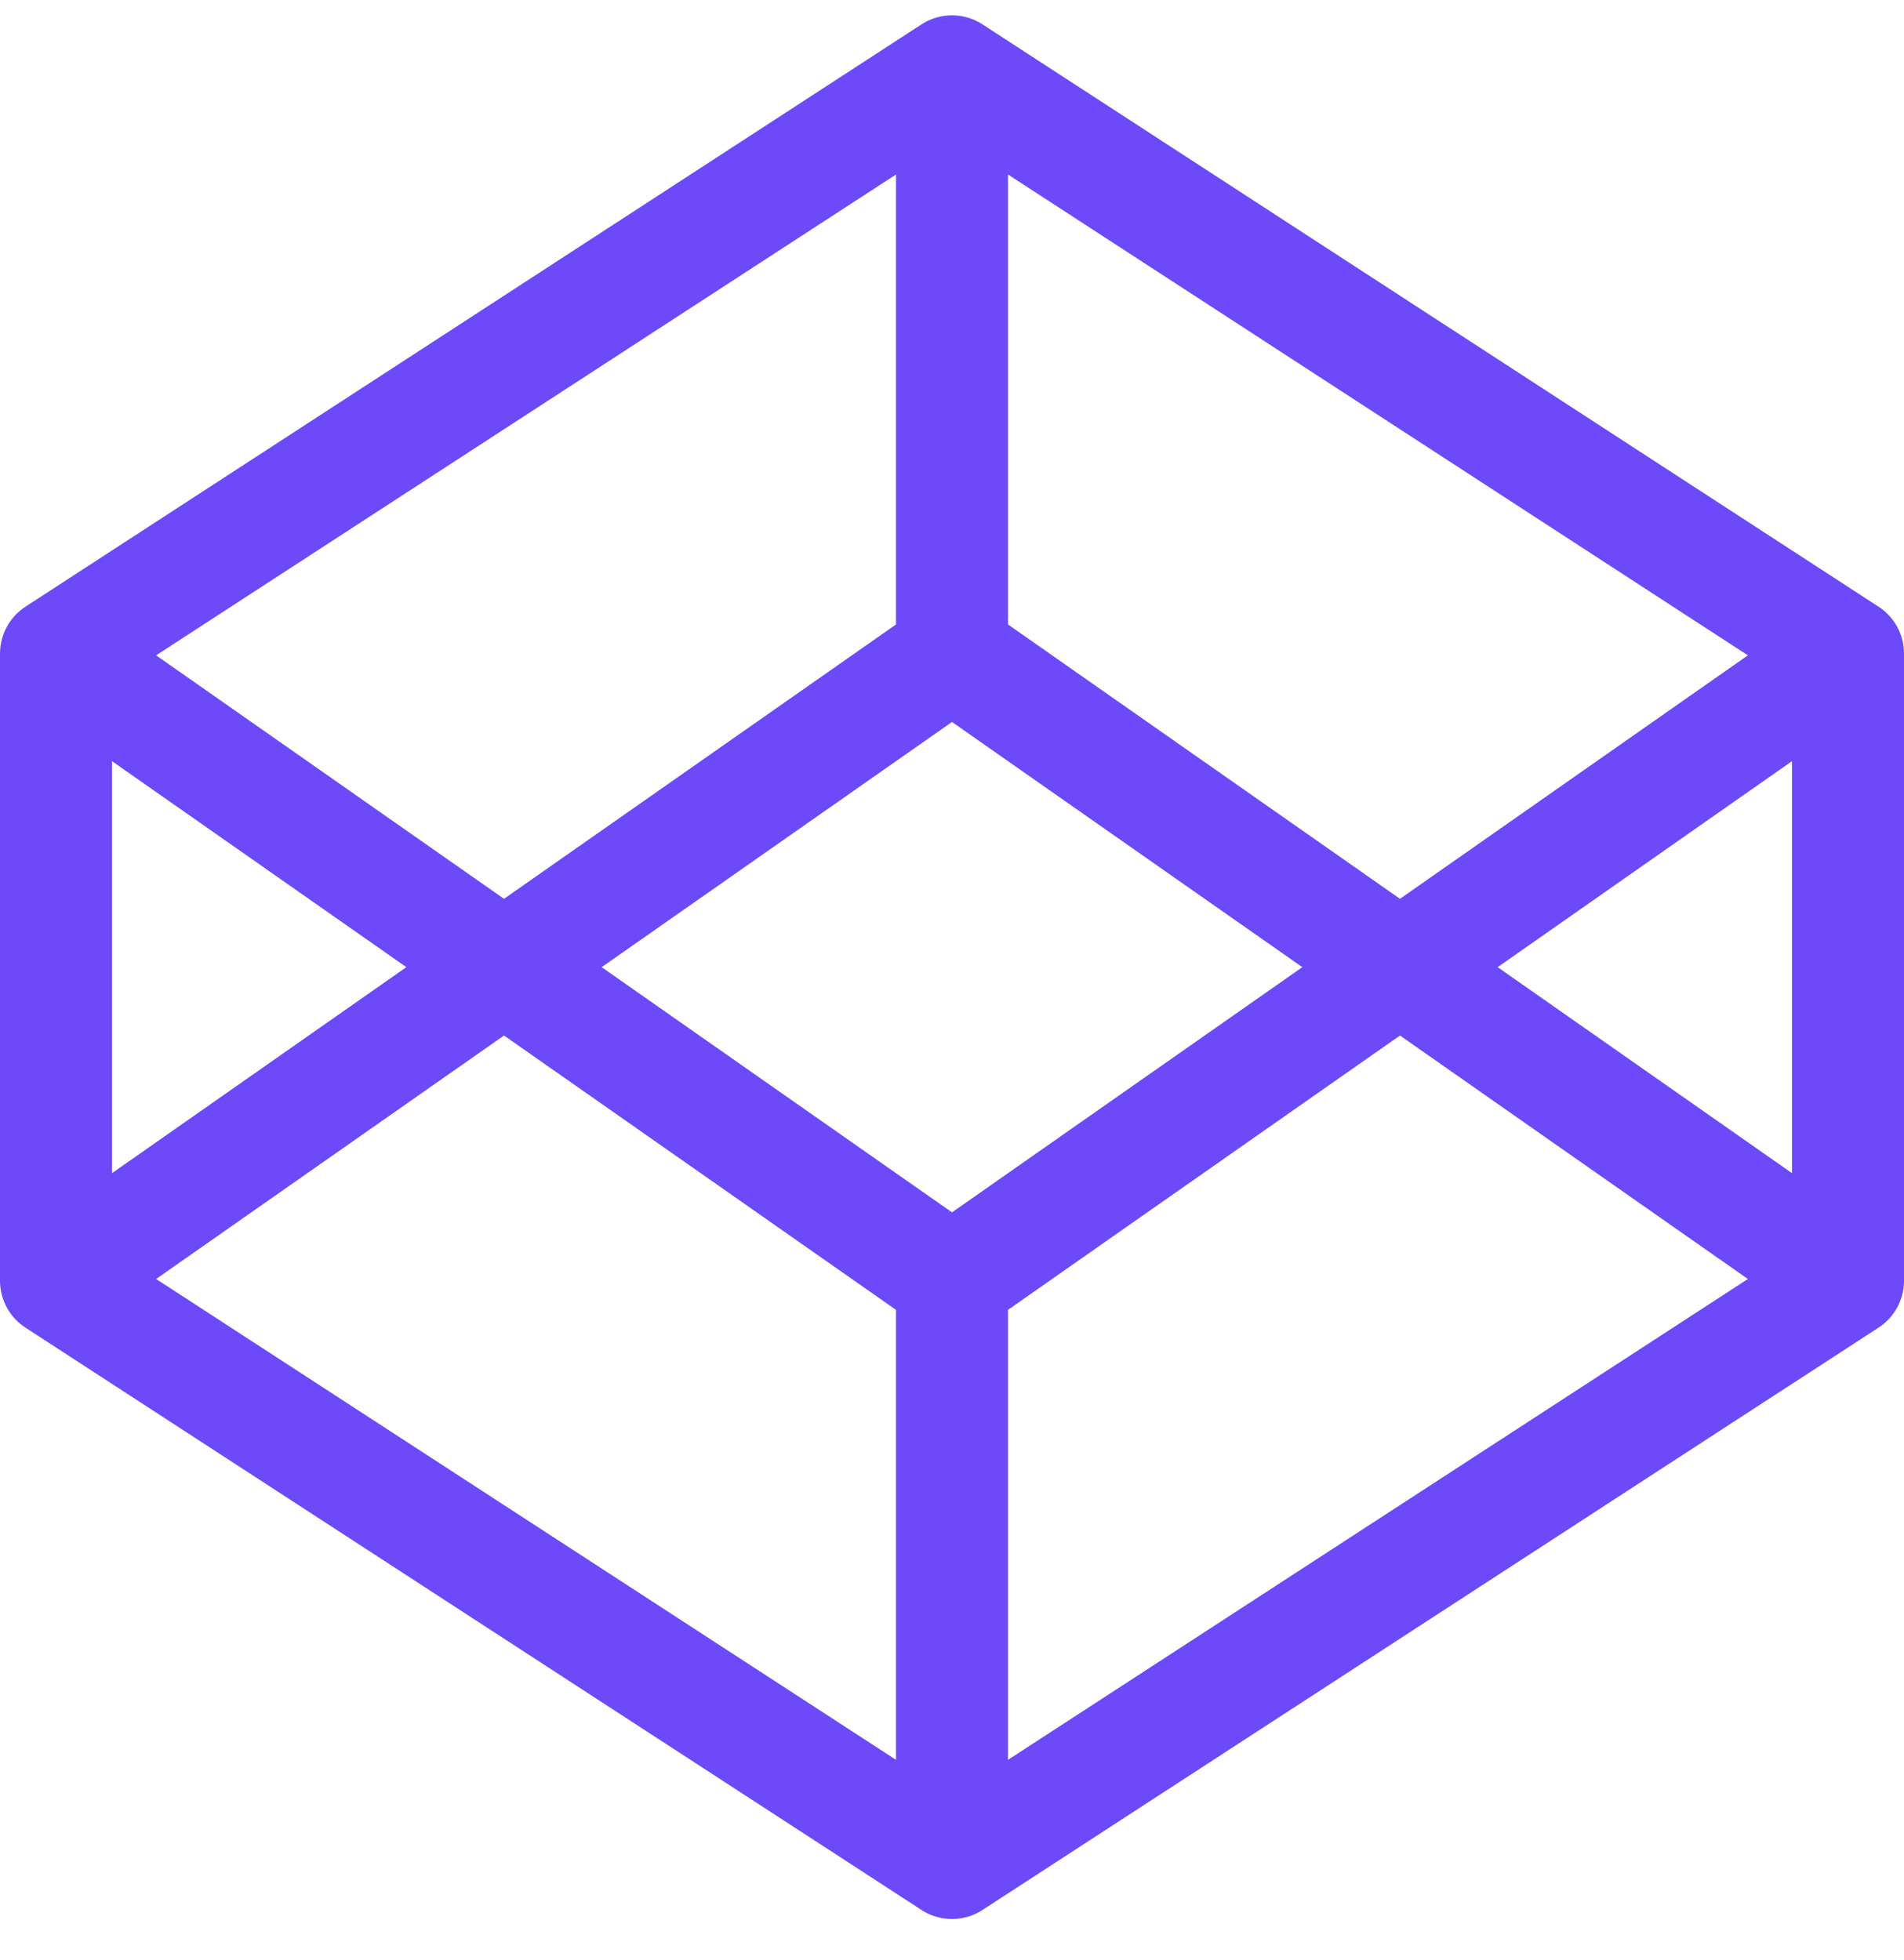 <svg width="34" height="35" viewBox="0 0 34 35" fill="none" xmlns="http://www.w3.org/2000/svg">
<path d="M17 1.274L33 11.674M17 1.274L1 11.674M17 1.274V11.674M33 11.674V22.874M33 11.674L17 22.874M33 22.874L17 33.274M33 22.874L17 11.674M17 33.274L1 22.874M17 33.274V22.874M1 22.874V11.674M1 22.874L17 11.674M1 11.674L17 22.874" stroke="#6C49F9" stroke-width="2" stroke-linecap="round" stroke-linejoin="round"/>
</svg>
